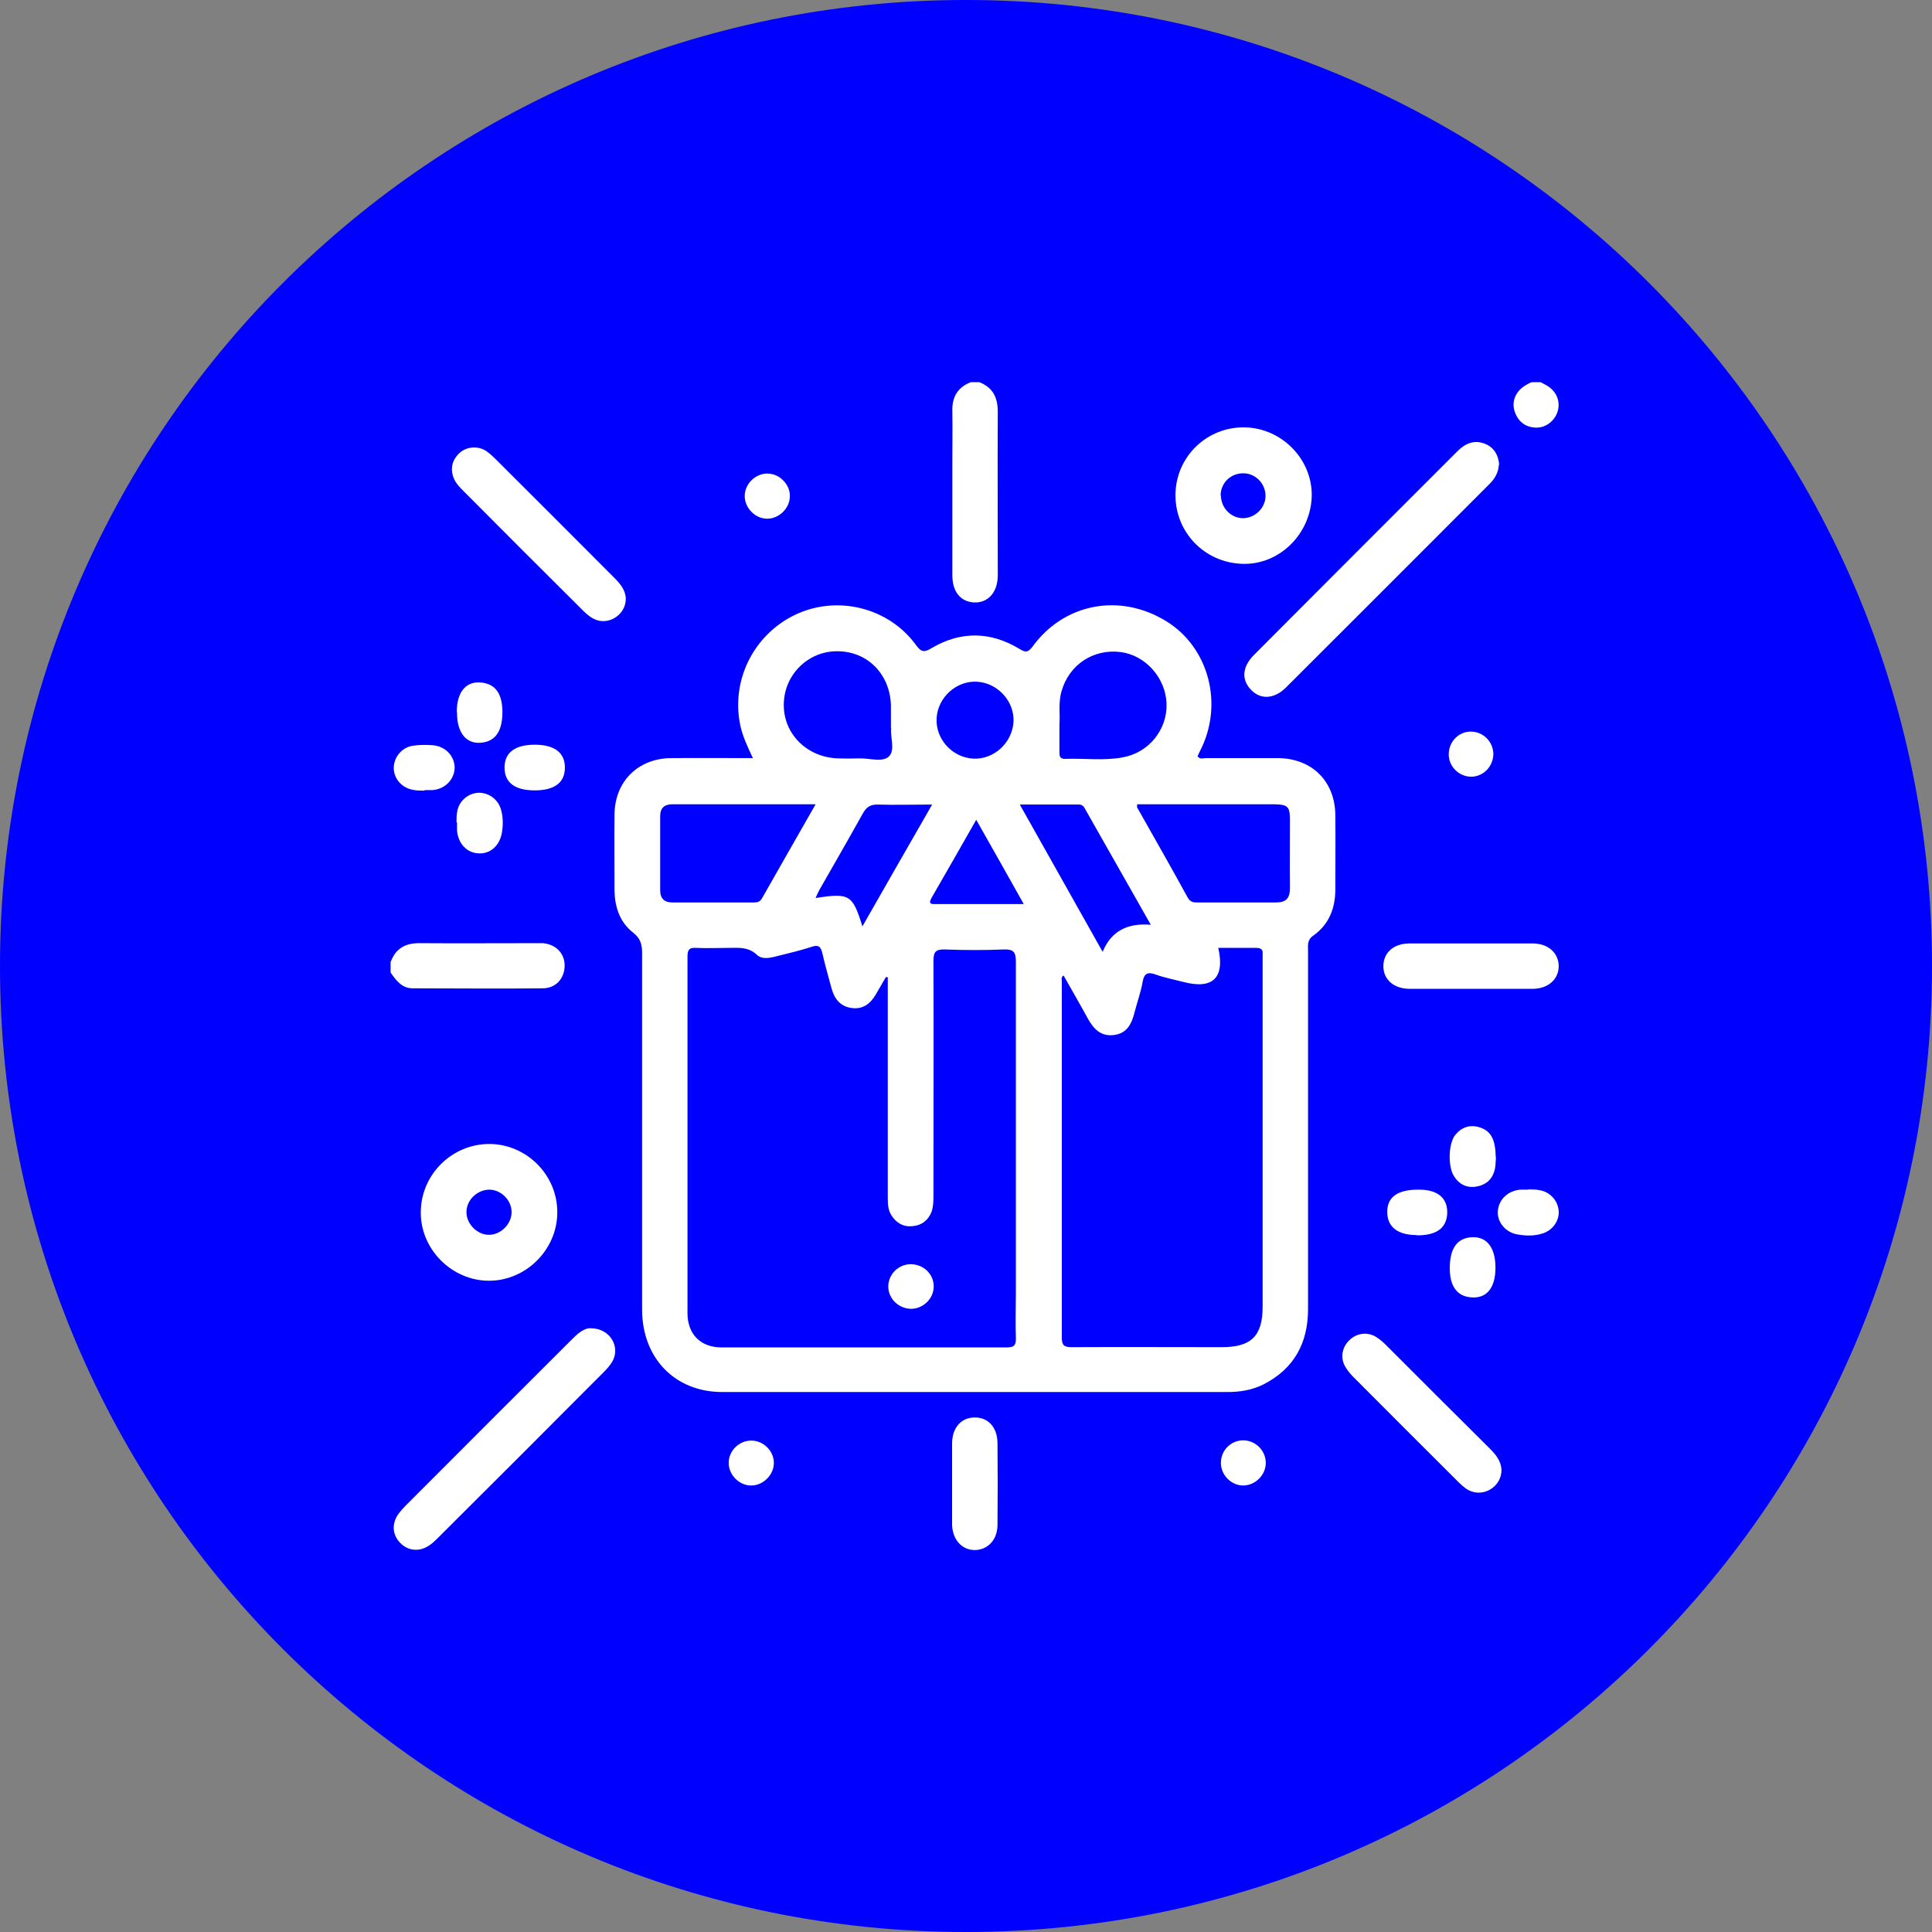 <svg width="176" height="176" viewBox="0 0 176 176" fill="none" xmlns="http://www.w3.org/2000/svg">
<rect x="0" y="0" width="176" height="176" fill="#808080" stroke="none"/>
<g clip-path="url(#clip0_602_819)">
<path d="M88 176C136.601 176 176 136.601 176 88C176 39.399 136.601 0 88 0C39.399 0 0 39.399 0 88C0 136.601 39.399 176 88 176Z" fill="#0000FF"/>
<path d="M89.22 34.817C90.439 35.296 90.894 36.204 90.894 37.496C90.87 42.47 90.894 47.444 90.894 52.417C90.894 53.972 89.985 54.952 88.717 54.88C87.498 54.809 86.757 53.9 86.757 52.417C86.757 49.022 86.757 45.65 86.757 42.254C86.757 40.676 86.78 39.074 86.757 37.496C86.709 36.204 87.211 35.296 88.43 34.817H89.267H89.22Z" fill="white"/>
<path d="M35.607 87.594C36.061 86.374 36.97 85.896 38.261 85.92C41.8 85.944 45.315 85.92 48.854 85.92C49.07 85.92 49.261 85.92 49.476 85.92C50.648 86.039 51.437 86.852 51.437 87.952C51.437 89.1 50.672 90.033 49.428 90.033C45.483 90.08 41.537 90.033 37.591 90.033C36.611 90.033 36.085 89.315 35.583 88.598V87.57L35.607 87.594Z" fill="white"/>
<path d="M140.346 34.817C140.561 34.937 140.776 35.033 140.967 35.152C141.804 35.678 142.163 36.563 141.9 37.472C141.637 38.356 140.776 39.002 139.891 38.954C138.935 38.907 138.289 38.404 137.978 37.472C137.691 36.587 138.05 35.702 138.887 35.152C139.078 35.033 139.293 34.913 139.509 34.817C139.796 34.817 140.059 34.817 140.346 34.817Z" fill="white"/>
<path d="M68.606 69.109C68.08 67.961 67.578 66.957 67.387 65.809C66.646 61.696 68.846 57.583 72.696 55.885C76.474 54.235 81.017 55.407 83.457 58.778C83.935 59.424 84.198 59.448 84.867 59.041C87.498 57.487 90.2 57.511 92.83 59.089C93.333 59.4 93.596 59.52 94.05 58.922C96.919 54.952 102.013 53.996 106.222 56.578C110.143 58.97 111.506 64.207 109.306 68.439C109.235 68.583 109.163 68.75 109.091 68.894C109.306 69.204 109.617 69.061 109.856 69.061C112.033 69.061 114.209 69.061 116.409 69.061C119.517 69.085 121.622 71.165 121.646 74.274C121.67 76.522 121.646 78.77 121.646 81.017C121.646 82.739 121.072 84.222 119.613 85.25C119.063 85.633 119.159 86.135 119.159 86.637C119.159 97.517 119.159 108.374 119.159 119.254C119.159 122.315 117.915 124.659 115.141 126.094C114.113 126.62 112.989 126.811 111.817 126.811C96.489 126.811 81.137 126.811 65.809 126.811C61.48 126.811 58.515 123.726 58.491 119.326C58.491 108.494 58.491 97.661 58.491 86.804C58.491 86.039 58.348 85.489 57.678 84.963C56.459 84.007 56.004 82.62 55.98 81.113C55.98 78.793 55.956 76.474 55.98 74.154C56.028 71.165 58.133 69.085 61.146 69.061C63.585 69.037 66.048 69.061 68.606 69.061V69.109ZM80.922 89.052C80.922 89.052 80.778 89.004 80.707 89.004C80.396 89.531 80.085 90.081 79.774 90.607C79.272 91.467 78.578 91.97 77.574 91.826C76.546 91.683 76.019 90.989 75.757 90.057C75.469 88.981 75.159 87.928 74.919 86.852C74.776 86.231 74.561 86.039 73.939 86.254C72.911 86.589 71.883 86.828 70.83 87.091C70.185 87.259 69.444 87.45 68.941 86.972C68.152 86.231 67.243 86.35 66.335 86.35C65.354 86.35 64.398 86.398 63.417 86.35C62.748 86.302 62.628 86.565 62.628 87.187C62.628 97.996 62.628 108.804 62.628 119.613C62.628 121.55 63.824 122.746 65.737 122.746C74.394 122.746 83.05 122.746 91.707 122.746C92.424 122.746 92.567 122.507 92.543 121.861C92.496 120.522 92.543 119.159 92.543 117.82C92.543 107.752 92.543 97.661 92.543 87.594C92.543 86.733 92.328 86.47 91.467 86.493C89.674 86.565 87.856 86.565 86.063 86.493C85.226 86.47 85.035 86.733 85.035 87.546C85.059 94.648 85.035 101.75 85.035 108.852C85.035 109.378 85.035 109.88 84.867 110.383C84.556 111.172 83.959 111.626 83.146 111.698C82.333 111.794 81.663 111.435 81.209 110.717C80.874 110.191 80.874 109.617 80.874 109.02C80.874 104.596 80.874 100.148 80.874 95.724C80.874 93.524 80.874 91.3 80.874 89.1L80.922 89.052ZM96.896 88.861C96.633 89.028 96.728 89.22 96.728 89.363C96.728 100.196 96.728 111.028 96.728 121.861C96.728 122.554 96.944 122.722 97.613 122.722C102.18 122.698 106.748 122.722 111.315 122.722C113.993 122.722 115.022 121.694 115.022 119.039C115.022 108.541 115.022 98.067 115.022 87.57C115.022 87.354 115.022 87.163 115.022 86.948C115.07 86.493 114.878 86.35 114.424 86.35C113.276 86.35 112.152 86.35 110.98 86.35C111.602 89.076 110.478 90.152 107.824 89.459C106.987 89.243 106.126 89.076 105.313 88.789C104.596 88.526 104.237 88.622 104.093 89.435C103.926 90.391 103.591 91.3 103.352 92.233C103.089 93.285 102.659 94.146 101.463 94.289C100.291 94.433 99.622 93.739 99.096 92.783C98.378 91.467 97.613 90.152 96.872 88.837L96.896 88.861ZM74.298 73.27C69.802 73.27 65.522 73.27 61.241 73.27C60.524 73.27 60.141 73.604 60.141 74.346C60.141 76.594 60.141 78.841 60.141 81.089C60.141 81.878 60.524 82.213 61.289 82.213C63.752 82.213 66.215 82.213 68.654 82.213C68.989 82.213 69.228 82.165 69.419 81.831C70.998 79.033 72.6 76.259 74.298 73.27ZM103.591 73.27C103.591 73.437 103.567 73.509 103.591 73.557C105.146 76.307 106.7 79.033 108.207 81.783C108.446 82.213 108.78 82.213 109.163 82.213C111.507 82.213 113.874 82.213 116.217 82.213C117.174 82.213 117.509 81.831 117.509 80.898C117.485 78.817 117.509 76.737 117.509 74.68C117.509 73.485 117.317 73.293 116.122 73.27C113.635 73.27 111.148 73.27 108.637 73.27C106.963 73.27 105.265 73.27 103.591 73.27ZM81.161 66.335C81.161 65.546 81.161 64.924 81.161 64.278C81.089 61.409 79.009 59.304 76.235 59.328C73.628 59.328 71.476 61.433 71.404 64.063C71.309 66.765 73.437 68.965 76.283 69.085C76.928 69.109 77.598 69.109 78.267 69.085C79.2 69.061 80.396 69.467 80.969 68.917C81.591 68.32 81.065 67.076 81.185 66.311L81.161 66.335ZM96.513 65.952C96.513 66.933 96.513 67.722 96.513 68.535C96.513 68.894 96.561 69.133 97.015 69.133C98.785 69.061 100.554 69.324 102.3 68.989C104.667 68.559 106.341 66.454 106.27 64.111C106.198 61.767 104.356 59.687 102.085 59.4C99.598 59.089 97.398 60.548 96.704 62.963C96.394 64.015 96.585 65.091 96.513 65.976V65.952ZM100.459 86.685C101.208 84.867 102.667 84.054 104.835 84.246C102.802 80.659 100.793 77.12 98.785 73.581C98.665 73.389 98.522 73.293 98.283 73.293C96.537 73.293 94.815 73.293 92.902 73.293C95.461 77.837 97.924 82.213 100.435 86.685H100.459ZM78.578 84.365C80.73 80.587 82.787 77 84.915 73.293C83.098 73.293 81.519 73.341 79.917 73.293C79.272 73.293 78.937 73.533 78.626 74.059C77.311 76.426 75.972 78.746 74.633 81.089C74.513 81.304 74.417 81.543 74.298 81.807C77.383 81.328 77.669 81.496 78.554 84.365H78.578ZM88.98 62.102C87.115 62.007 85.417 63.537 85.322 65.45C85.226 67.339 86.757 69.013 88.669 69.109C90.535 69.204 92.209 67.674 92.328 65.761C92.424 63.896 90.894 62.198 88.98 62.102ZM88.933 74.68C87.546 77.12 86.207 79.463 84.867 81.783C84.485 82.452 84.987 82.357 85.37 82.357C87.235 82.357 89.1 82.357 90.965 82.357C91.683 82.357 92.376 82.357 93.261 82.357C91.778 79.726 90.415 77.287 88.933 74.68Z" fill="white"/>
<path d="M136.543 42.35C136.496 43.044 136.185 43.593 135.707 44.072C129.513 50.265 123.344 56.459 117.15 62.628C116.074 63.704 114.807 63.752 113.946 62.82C113.085 61.911 113.157 60.763 114.209 59.687C120.378 53.493 126.572 47.3 132.765 41.107C133.483 40.389 134.32 40.031 135.3 40.437C136.113 40.772 136.496 41.465 136.567 42.302L136.543 42.35Z" fill="white"/>
<path d="M53.852 121C55.598 121.024 56.554 122.722 55.765 124.061C55.574 124.372 55.311 124.683 55.048 124.946C49.978 130.039 44.885 135.133 39.791 140.202C39.576 140.417 39.337 140.633 39.074 140.8C38.189 141.398 37.137 141.278 36.444 140.537C35.75 139.82 35.678 138.839 36.252 137.978C36.467 137.667 36.73 137.38 36.993 137.117C41.991 132.096 47.013 127.098 52.035 122.076C52.609 121.502 53.183 120.952 53.876 121H53.852Z" fill="white"/>
<path d="M44.598 104.213C47.993 104.237 50.791 107.059 50.767 110.454C50.767 113.826 47.922 116.672 44.55 116.672C41.13 116.672 38.261 113.754 38.333 110.359C38.38 106.963 41.202 104.189 44.622 104.213H44.598ZM46.606 110.478C46.63 109.378 45.698 108.398 44.598 108.374C43.498 108.374 42.517 109.283 42.493 110.383C42.47 111.459 43.426 112.463 44.502 112.487C45.578 112.511 46.583 111.554 46.606 110.454V110.478Z" fill="white"/>
<path d="M113.396 38.931C116.815 39.002 119.589 41.896 119.494 45.243C119.374 48.687 116.528 51.461 113.204 51.365C109.713 51.27 107.011 48.448 107.083 44.98C107.154 41.561 109.976 38.859 113.42 38.931H113.396ZM111.22 45.124C111.22 46.248 112.128 47.204 113.228 47.204C114.328 47.204 115.285 46.272 115.285 45.172C115.285 44.048 114.376 43.115 113.252 43.115C112.104 43.115 111.196 44 111.196 45.148L111.22 45.124Z" fill="white"/>
<path d="M57.009 54.546C57.009 56.028 55.383 57.056 54.067 56.363C53.685 56.172 53.326 55.837 53.015 55.526C49.404 51.939 45.817 48.352 42.23 44.741C41.919 44.43 41.585 44.096 41.393 43.689C40.987 42.828 41.13 41.991 41.8 41.322C42.446 40.676 43.522 40.58 44.287 41.083C44.598 41.298 44.885 41.561 45.148 41.824C48.759 45.411 52.346 49.022 55.933 52.609C56.483 53.159 56.985 53.733 57.009 54.546Z" fill="white"/>
<path d="M136.783 133.913C136.783 135.444 135.109 136.472 133.746 135.73C133.363 135.515 133.028 135.18 132.717 134.87C129.609 131.761 126.5 128.676 123.391 125.544C123.104 125.257 122.817 124.946 122.602 124.587C122.076 123.774 122.22 122.794 122.889 122.124C123.535 121.454 124.539 121.287 125.352 121.789C125.711 122.004 126.022 122.291 126.309 122.578C129.441 125.711 132.574 128.844 135.707 131.952C136.257 132.502 136.735 133.076 136.783 133.889V133.913Z" fill="white"/>
<path d="M133.937 90.08C132.096 90.08 130.278 90.08 128.437 90.08C126.954 90.08 125.998 89.22 126.022 87.976C126.046 86.757 126.978 85.944 128.413 85.944C132.143 85.944 135.874 85.944 139.604 85.944C141.039 85.944 141.972 86.804 141.996 88C141.996 89.196 141.063 90.056 139.652 90.08C137.763 90.08 135.85 90.08 133.961 90.08H133.937Z" fill="white"/>
<path d="M86.733 135.085C86.733 133.865 86.733 132.67 86.733 131.45C86.757 130.015 87.594 129.107 88.837 129.13C90.033 129.13 90.846 130.039 90.87 131.426C90.894 133.913 90.894 136.4 90.87 138.911C90.87 140.274 89.985 141.183 88.813 141.207C87.641 141.207 86.804 140.298 86.733 138.959C86.733 138.887 86.733 138.815 86.733 138.744C86.733 137.524 86.733 136.328 86.733 135.109V135.085Z" fill="white"/>
<path d="M139.222 108.35C139.557 108.35 139.915 108.35 140.25 108.422C141.23 108.589 141.924 109.378 141.996 110.335C142.043 111.267 141.398 112.128 140.441 112.391C139.724 112.606 139.007 112.583 138.289 112.463C137.165 112.296 136.376 111.339 136.448 110.335C136.52 109.283 137.357 108.47 138.504 108.374C138.743 108.374 138.983 108.374 139.222 108.374V108.35Z" fill="white"/>
<path d="M48.711 67.841C50.504 67.841 51.461 68.559 51.461 69.922C51.461 71.285 50.528 72.002 48.711 72.002C46.894 72.002 45.961 71.285 45.961 69.922C45.961 68.559 46.917 67.841 48.711 67.841Z" fill="white"/>
<path d="M129.059 112.511C127.385 112.511 126.452 111.817 126.38 110.574C126.285 109.091 127.265 108.35 129.274 108.374C131.02 108.374 131.928 109.187 131.833 110.622C131.737 111.913 130.804 112.559 129.035 112.535L129.059 112.511Z" fill="white"/>
<path d="M136.233 115.476C136.233 117.365 135.396 118.346 133.937 118.178C132.741 118.059 132.096 117.174 132.072 115.643C132.048 113.85 132.646 112.893 133.865 112.726C135.348 112.535 136.233 113.539 136.233 115.476Z" fill="white"/>
<path d="M41.609 64.876C41.609 62.963 42.517 61.959 44 62.198C45.196 62.389 45.746 63.25 45.77 64.828C45.77 66.502 45.22 67.411 44.072 67.626C42.565 67.913 41.609 66.837 41.633 64.876H41.609Z" fill="white"/>
<path d="M136.28 105.433C136.233 105.887 136.257 106.341 136.113 106.748C135.874 107.489 135.324 107.943 134.535 108.087C133.626 108.254 132.909 107.896 132.43 107.107C131.88 106.198 131.952 104.093 132.598 103.352C133.196 102.659 133.937 102.42 134.822 102.707C135.826 103.041 136.233 103.807 136.257 105.409L136.28 105.433Z" fill="white"/>
<path d="M38.667 72.026C38.333 72.026 37.974 72.026 37.639 71.954C36.611 71.787 35.87 70.926 35.87 69.969C35.87 69.013 36.563 68.104 37.591 67.937C38.189 67.841 38.835 67.841 39.433 67.889C40.58 67.985 41.394 68.87 41.417 69.898C41.417 70.974 40.58 71.883 39.385 71.978C39.146 71.978 38.907 71.978 38.667 71.978C38.667 71.978 38.667 71.978 38.667 72.002V72.026Z" fill="white"/>
<path d="M41.585 74.92C41.585 74.585 41.585 74.226 41.657 73.891C41.824 72.959 42.661 72.241 43.617 72.217C44.526 72.217 45.339 72.791 45.626 73.7C45.841 74.417 45.841 75.135 45.722 75.852C45.53 77.024 44.67 77.789 43.641 77.741C42.541 77.717 41.728 76.856 41.633 75.637C41.633 75.398 41.633 75.159 41.633 74.92C41.633 74.92 41.633 74.92 41.609 74.92H41.585Z" fill="white"/>
<path d="M71.954 45.243C71.93 46.343 70.926 47.276 69.85 47.252C68.75 47.228 67.817 46.224 67.841 45.148C67.865 44.048 68.846 43.115 69.946 43.139C71.046 43.163 72.002 44.167 71.954 45.243Z" fill="white"/>
<path d="M68.415 135.324C67.315 135.324 66.359 134.32 66.383 133.244C66.383 132.144 67.363 131.211 68.463 131.235C69.563 131.235 70.52 132.215 70.496 133.291C70.496 134.367 69.491 135.348 68.415 135.324Z" fill="white"/>
<path d="M111.22 133.267C111.22 132.12 112.128 131.211 113.252 131.211C114.376 131.211 115.309 132.143 115.309 133.267C115.309 134.367 114.352 135.324 113.252 135.324C112.152 135.324 111.22 134.367 111.22 133.267Z" fill="white"/>
<path d="M136.041 68.654C136.041 69.802 135.157 70.735 134.033 70.759C132.933 70.759 131.976 69.85 131.976 68.726C131.976 67.578 132.861 66.646 133.985 66.646C135.109 66.646 136.017 67.554 136.041 68.678V68.654Z" fill="white"/>
<path d="M82.954 115.165C84.102 115.165 85.035 116.026 85.059 117.15C85.083 118.25 84.15 119.207 83.026 119.231C81.902 119.231 80.946 118.346 80.922 117.246C80.898 116.122 81.806 115.189 82.93 115.165H82.954Z" fill="white"/>
</g>
<defs>
<clipPath id="clip0_602_819">
<rect width="176" height="176" fill="white"/>
</clipPath>
</defs>
</svg>

